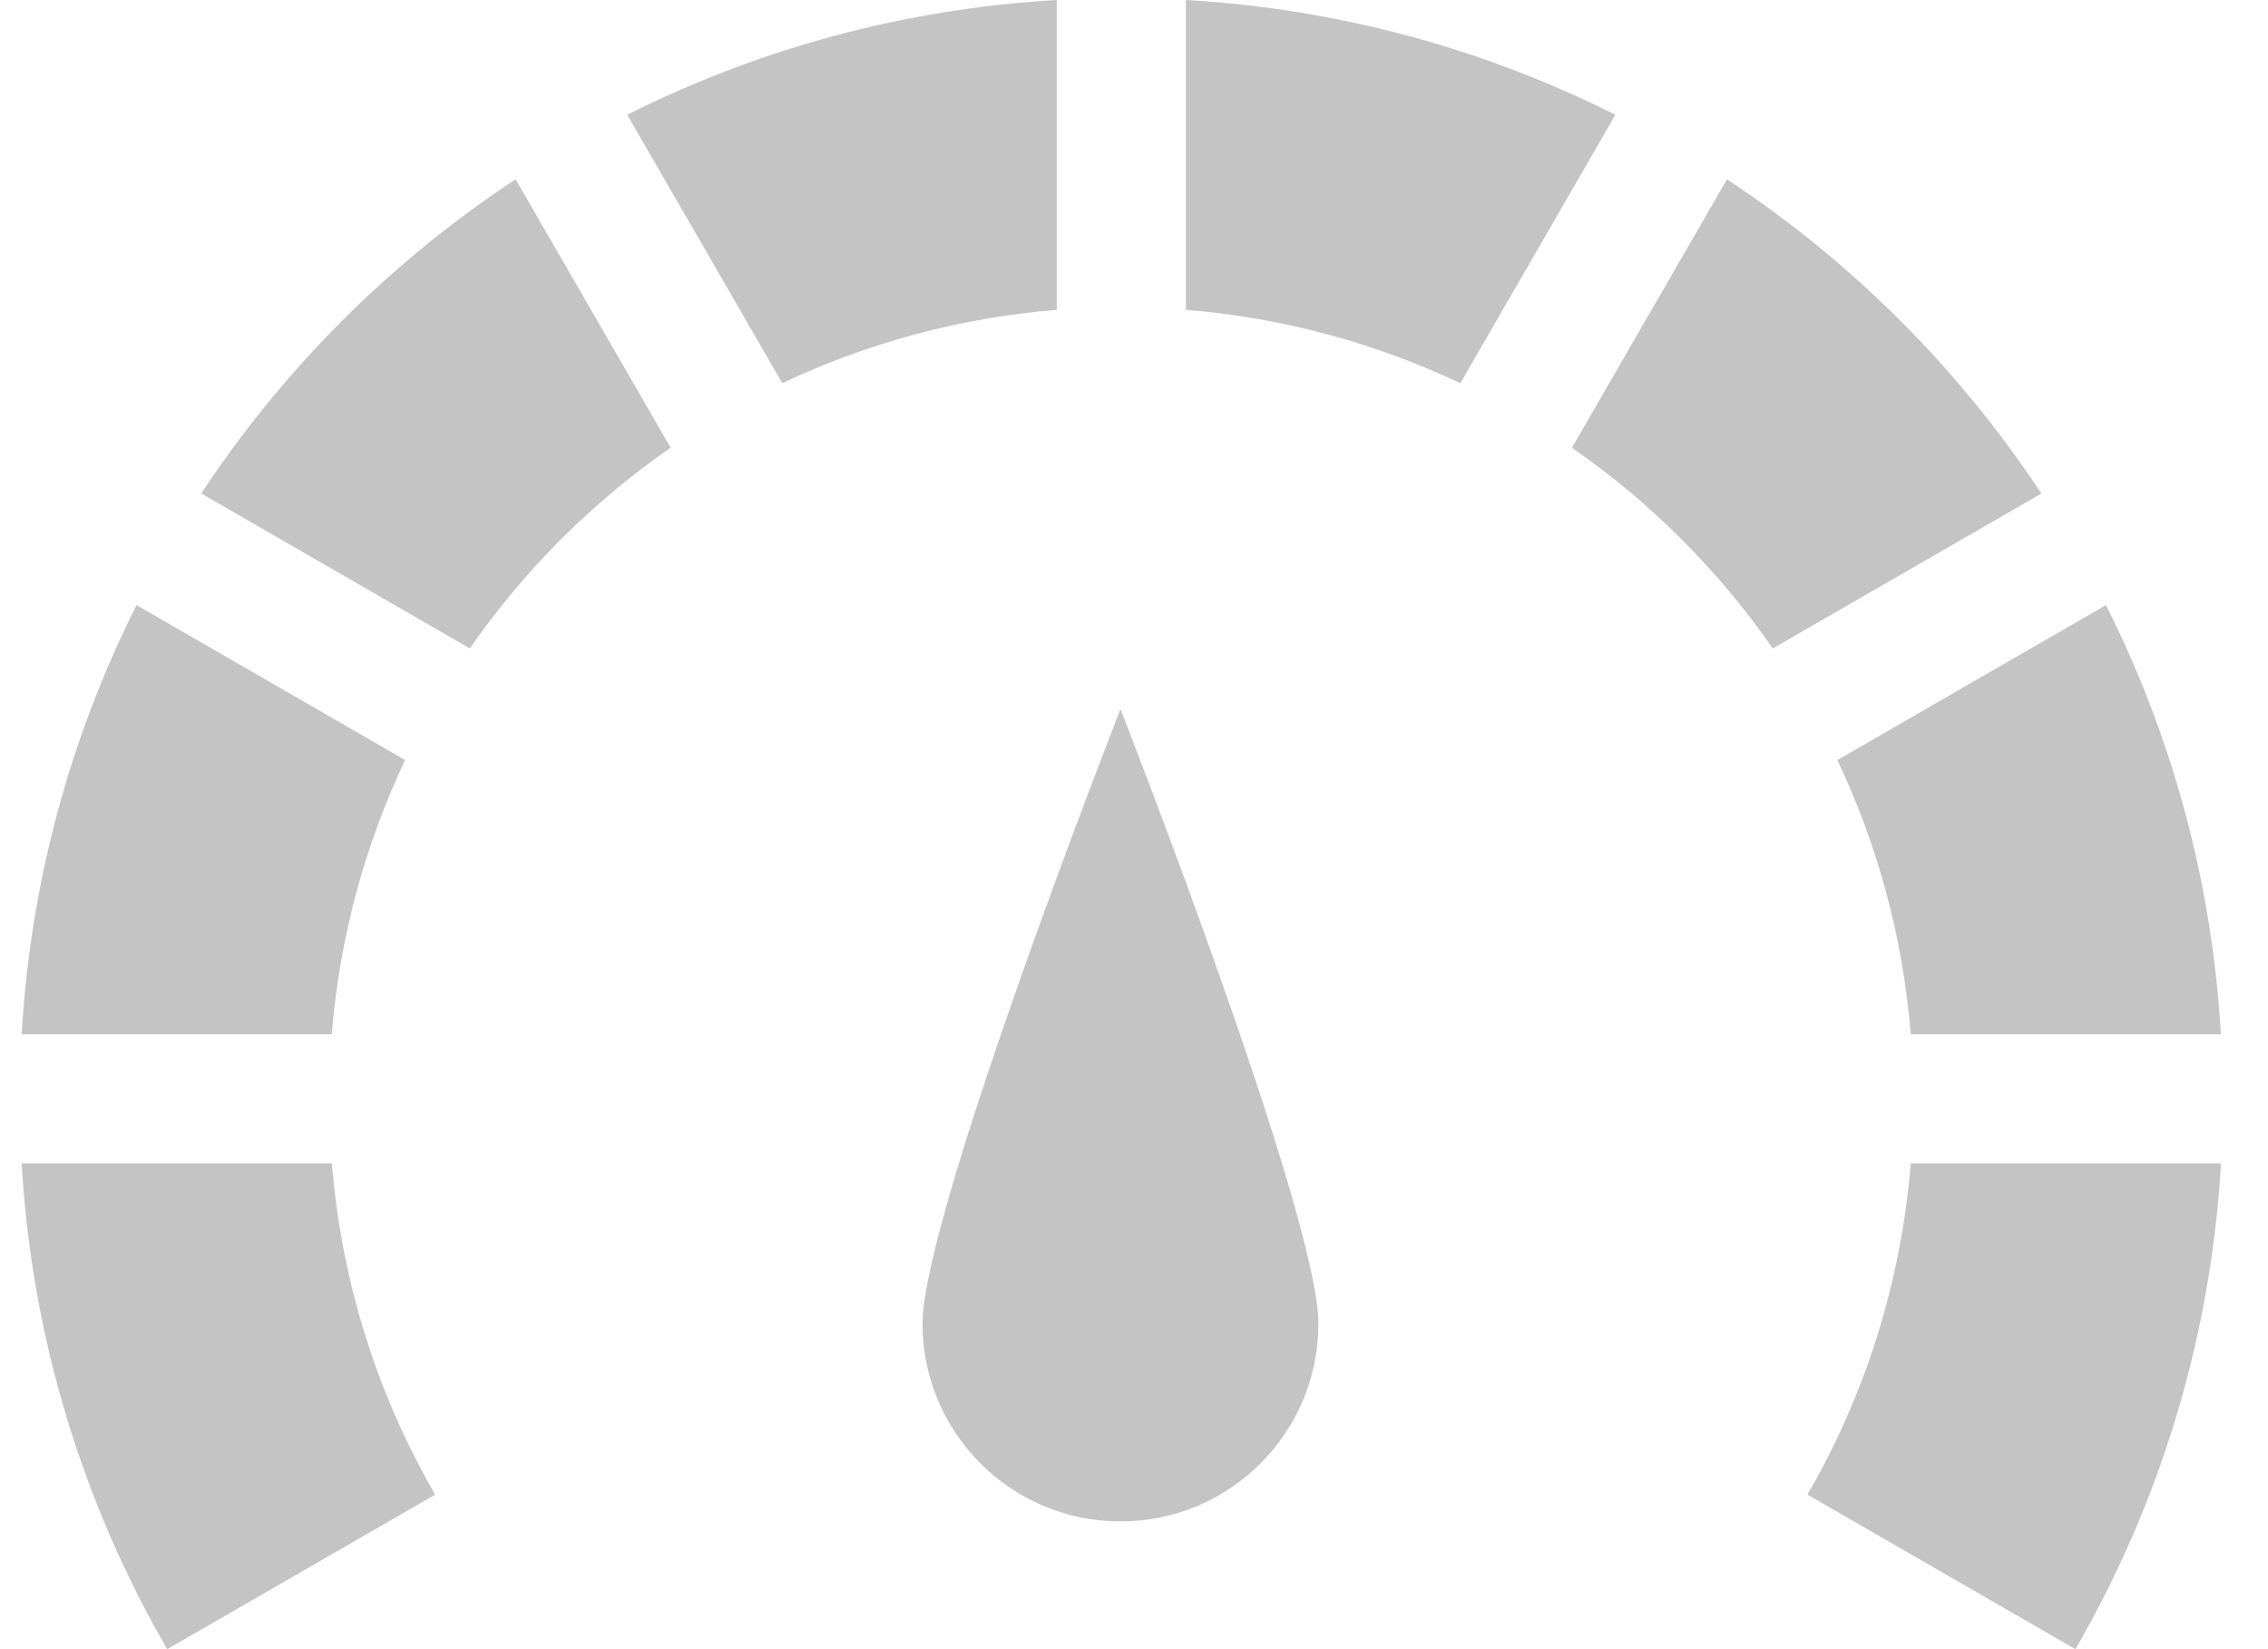 <svg width="33" height="24" viewBox="0 0 33 24" fill="none" xmlns="http://www.w3.org/2000/svg">
<path d="M13.423 19.263C13.423 20.852 14.713 22.141 16.303 22.141C17.894 22.141 19.183 20.852 19.183 19.263C19.183 17.673 16.303 10.319 16.303 10.319C16.303 10.319 13.423 17.673 13.423 19.263Z" fill="#C4C4C4"/>
<path d="M17.255 0V4.509C18.674 4.624 20.02 4.995 21.248 5.577L23.504 1.671C21.606 0.717 19.492 0.129 17.255 0Z" fill="#C4C4C4"/>
<path d="M27.802 15.051H32.314C32.185 12.816 31.597 10.703 30.642 8.806L26.734 11.061C27.316 12.287 27.688 13.633 27.802 15.051Z" fill="#C4C4C4"/>
<path d="M15.376 0C13.139 0.129 11.025 0.717 9.126 1.67L11.383 5.576C12.61 4.995 13.957 4.624 15.376 4.509V0Z" fill="#C4C4C4"/>
<path d="M5.895 11.061L1.987 8.806C1.033 10.703 0.445 12.816 0.315 15.051H4.827C4.942 13.633 5.313 12.287 5.895 11.061Z" fill="#C4C4C4"/>
<path d="M27.802 16.929C27.661 18.675 27.132 20.311 26.299 21.751L30.198 24C31.415 21.898 32.167 19.495 32.316 16.929H27.802Z" fill="#C4C4C4"/>
<path d="M25.128 2.61L22.872 6.516C24.013 7.306 25.004 8.297 25.794 9.437L29.703 7.182C28.504 5.366 26.946 3.808 25.128 2.61Z" fill="#C4C4C4"/>
<path d="M0.315 16.929C0.464 19.495 1.216 21.898 2.433 24L6.332 21.751C5.499 20.311 4.97 18.675 4.829 16.929H0.315Z" fill="#C4C4C4"/>
<path d="M2.928 7.181L6.836 9.436C7.627 8.296 8.618 7.306 9.758 6.515L7.502 2.609C5.685 3.807 4.126 5.365 2.928 7.181Z" fill="#C4C4C4"/>
</svg>
